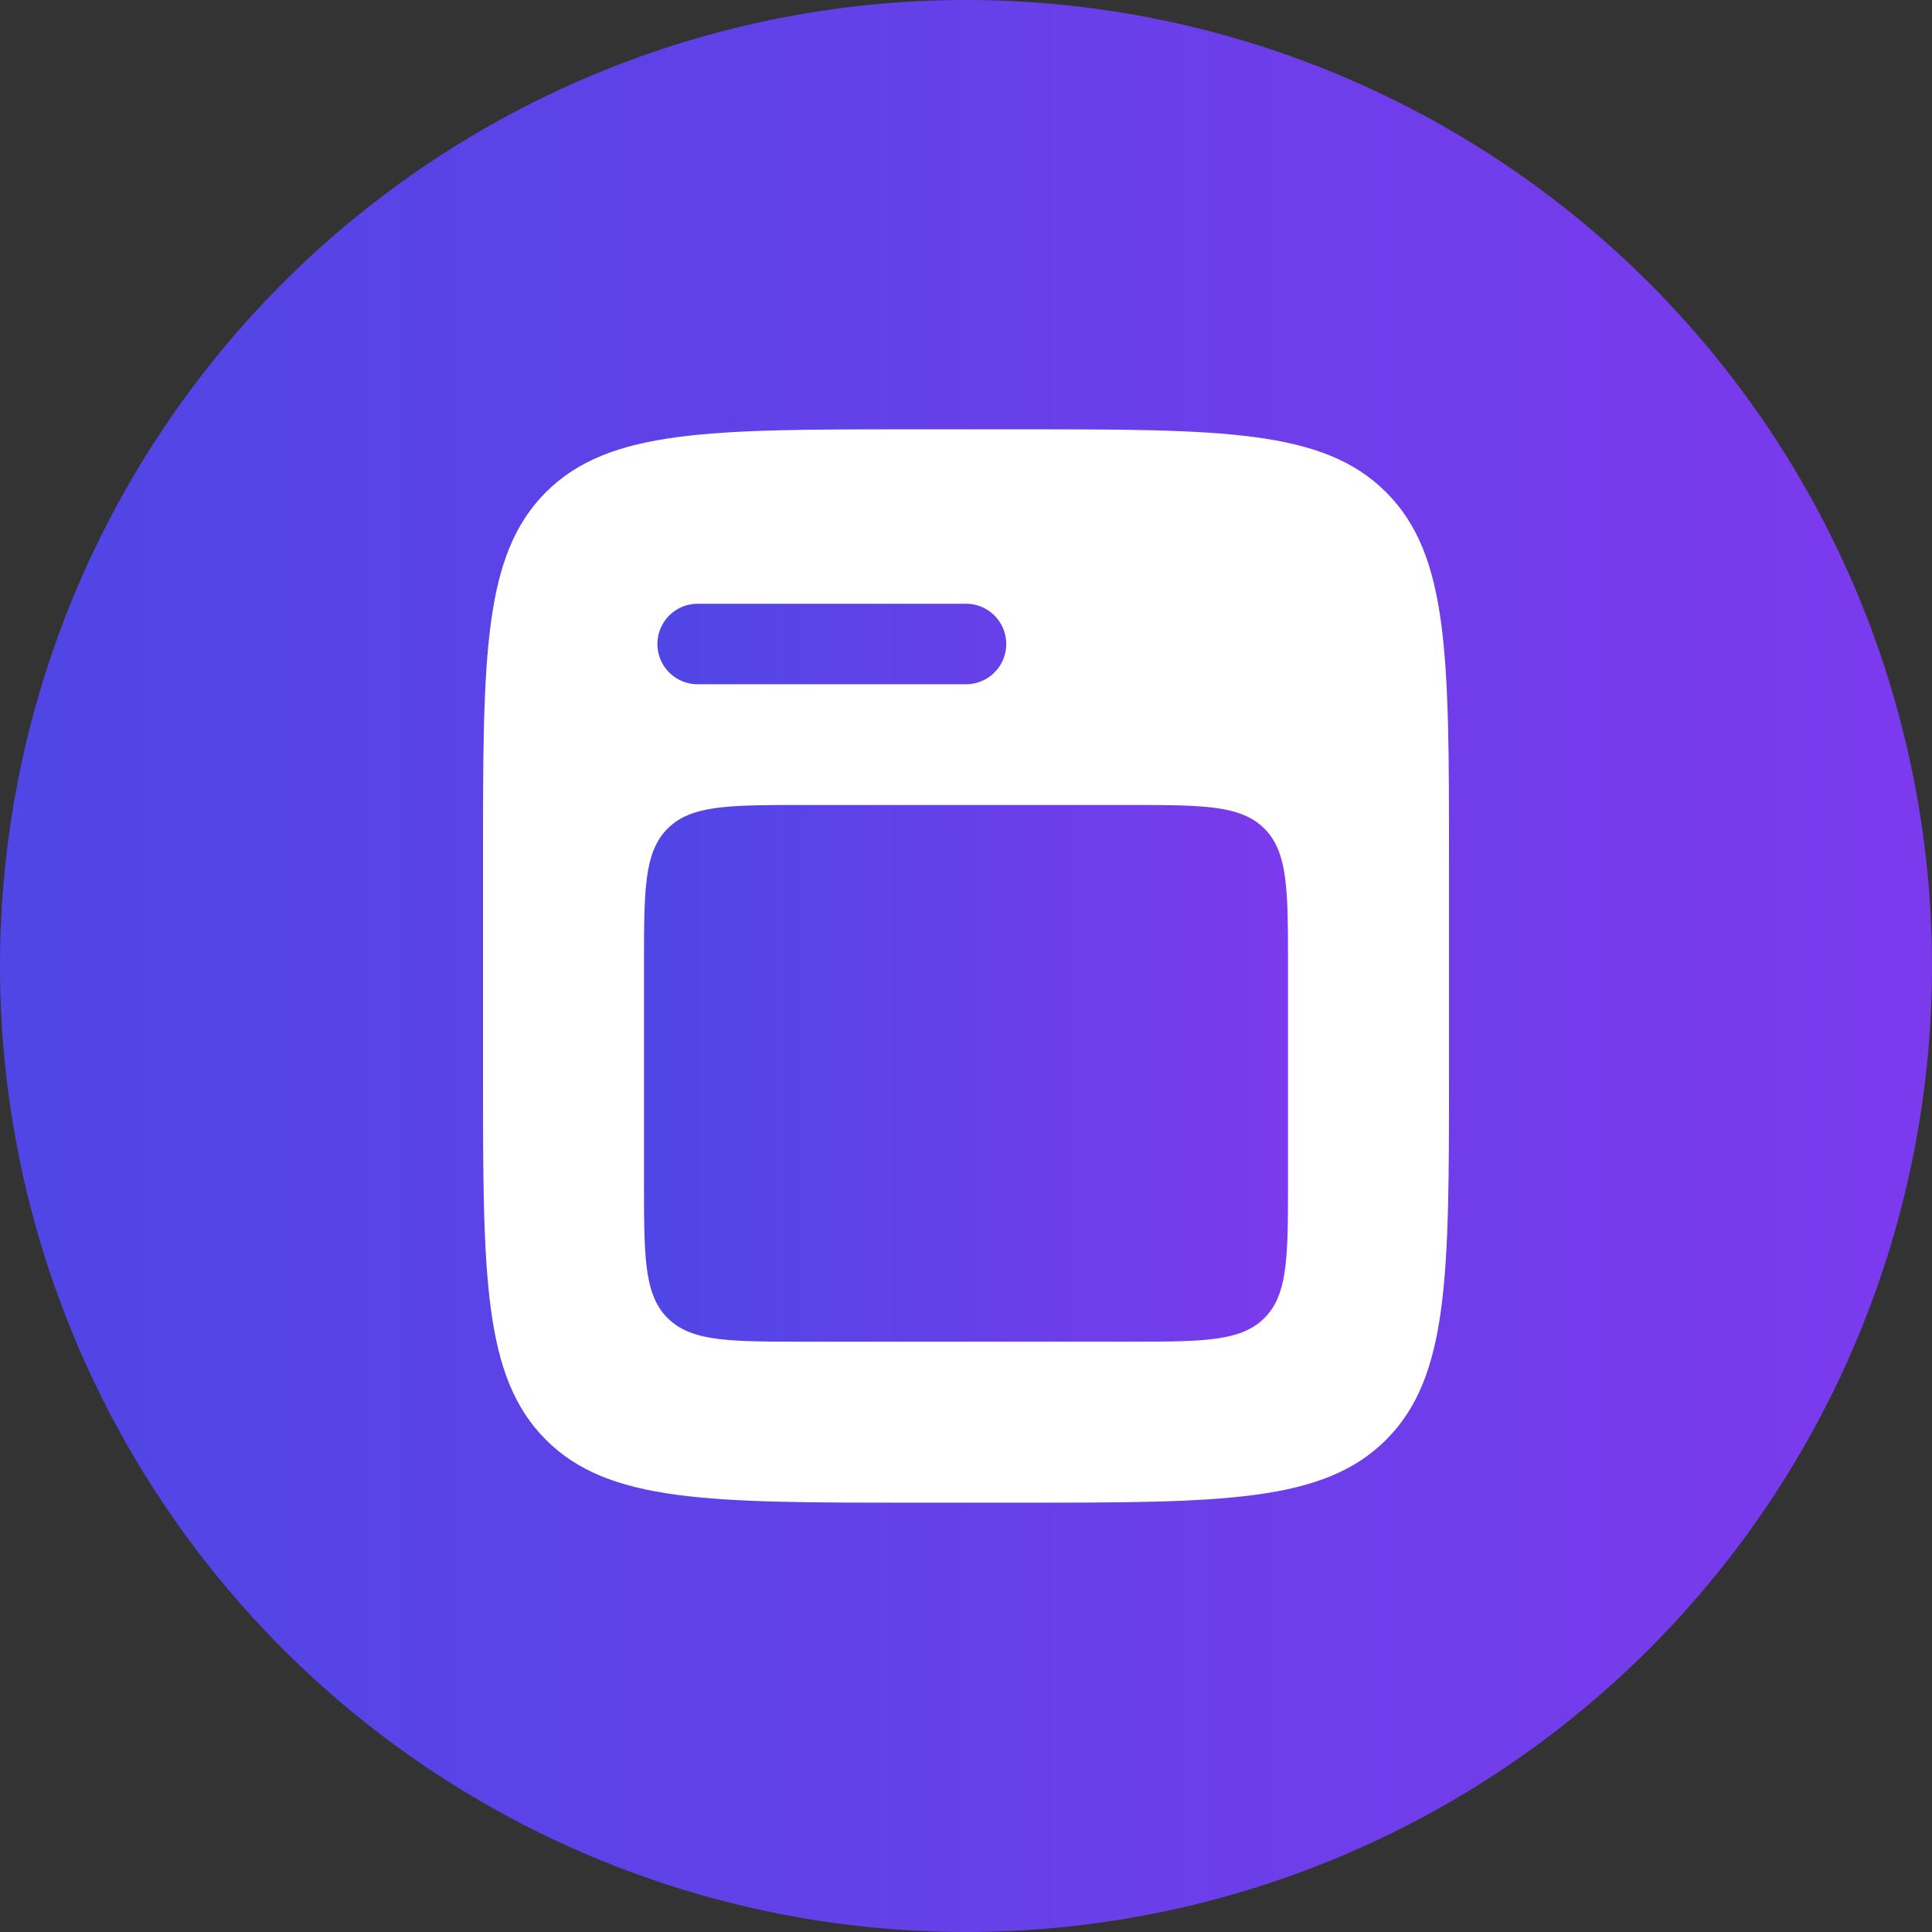 <svg xmlns="http://www.w3.org/2000/svg" xmlns:xlink="http://www.w3.org/1999/xlink" viewBox="0 0 1024 1024">
    <rect x="0" y="0" width="1024" height="1024" fill="#333333" stroke="none"/>
    <defs>
        <linearGradient id="gradient">
            <stop offset="0" stop-color="#4F46E5" />
            <stop offset="1" stop-color="#7C3AED" />
        </linearGradient>
        <linearGradient xlink:href="#gradient" id="circle" x1="0" x2="1024" y1="512" y2="512" gradientUnits="userSpaceOnUse" />
        <linearGradient xlink:href="#gradient" id="card" x1="345" x2="687" y1="525" y2="525" gradientUnits="userSpaceOnUse" />
    </defs>
    <path fill="url(#circle)" d="M1024 512a512 512 0 0 1-512 512A512 512 0 0 1 0 512 512 512 0 0 1 512-0a512 512 0 0 1 512 512z" />
    <path fill="#FFFFFF" d="M289.337 260.892C256 294.201 256 347.847 256 455.111v113.778c0 107.264 0 160.91 33.337 194.219 33.308 33.337 86.955 33.337 194.219 33.337h56.889c107.264 0 160.91 0 194.219-33.337 33.337-33.308 33.337-86.955 33.337-194.219V455.111c0-107.264 0-160.91-33.337-194.219-33.308-33.337-86.955-33.337-194.219-33.337h-56.889c-107.264 0-160.91 0-194.219 33.337z" />
    <path fill="url(#card)" d="M341.333 512c0-40.22 0-60.331 12.516-72.818 12.459-12.516 32.569-12.516 72.818-12.516h170.667c40.22 0 60.331 0 72.818 12.516 12.516 12.487 12.516 32.597 12.516 72.818v113.778c0 40.22 0 60.331-12.516 72.818-12.487 12.516-32.597 12.516-72.818 12.516H426.667c-40.22 0-60.331 0-72.818-12.516-12.516-12.459-12.516-32.569-12.516-72.818zm28.444-192a21.333 21.333 0 0 0 0 42.667H512a21.333 21.333 0 0 0 0-42.667z" />
</svg>